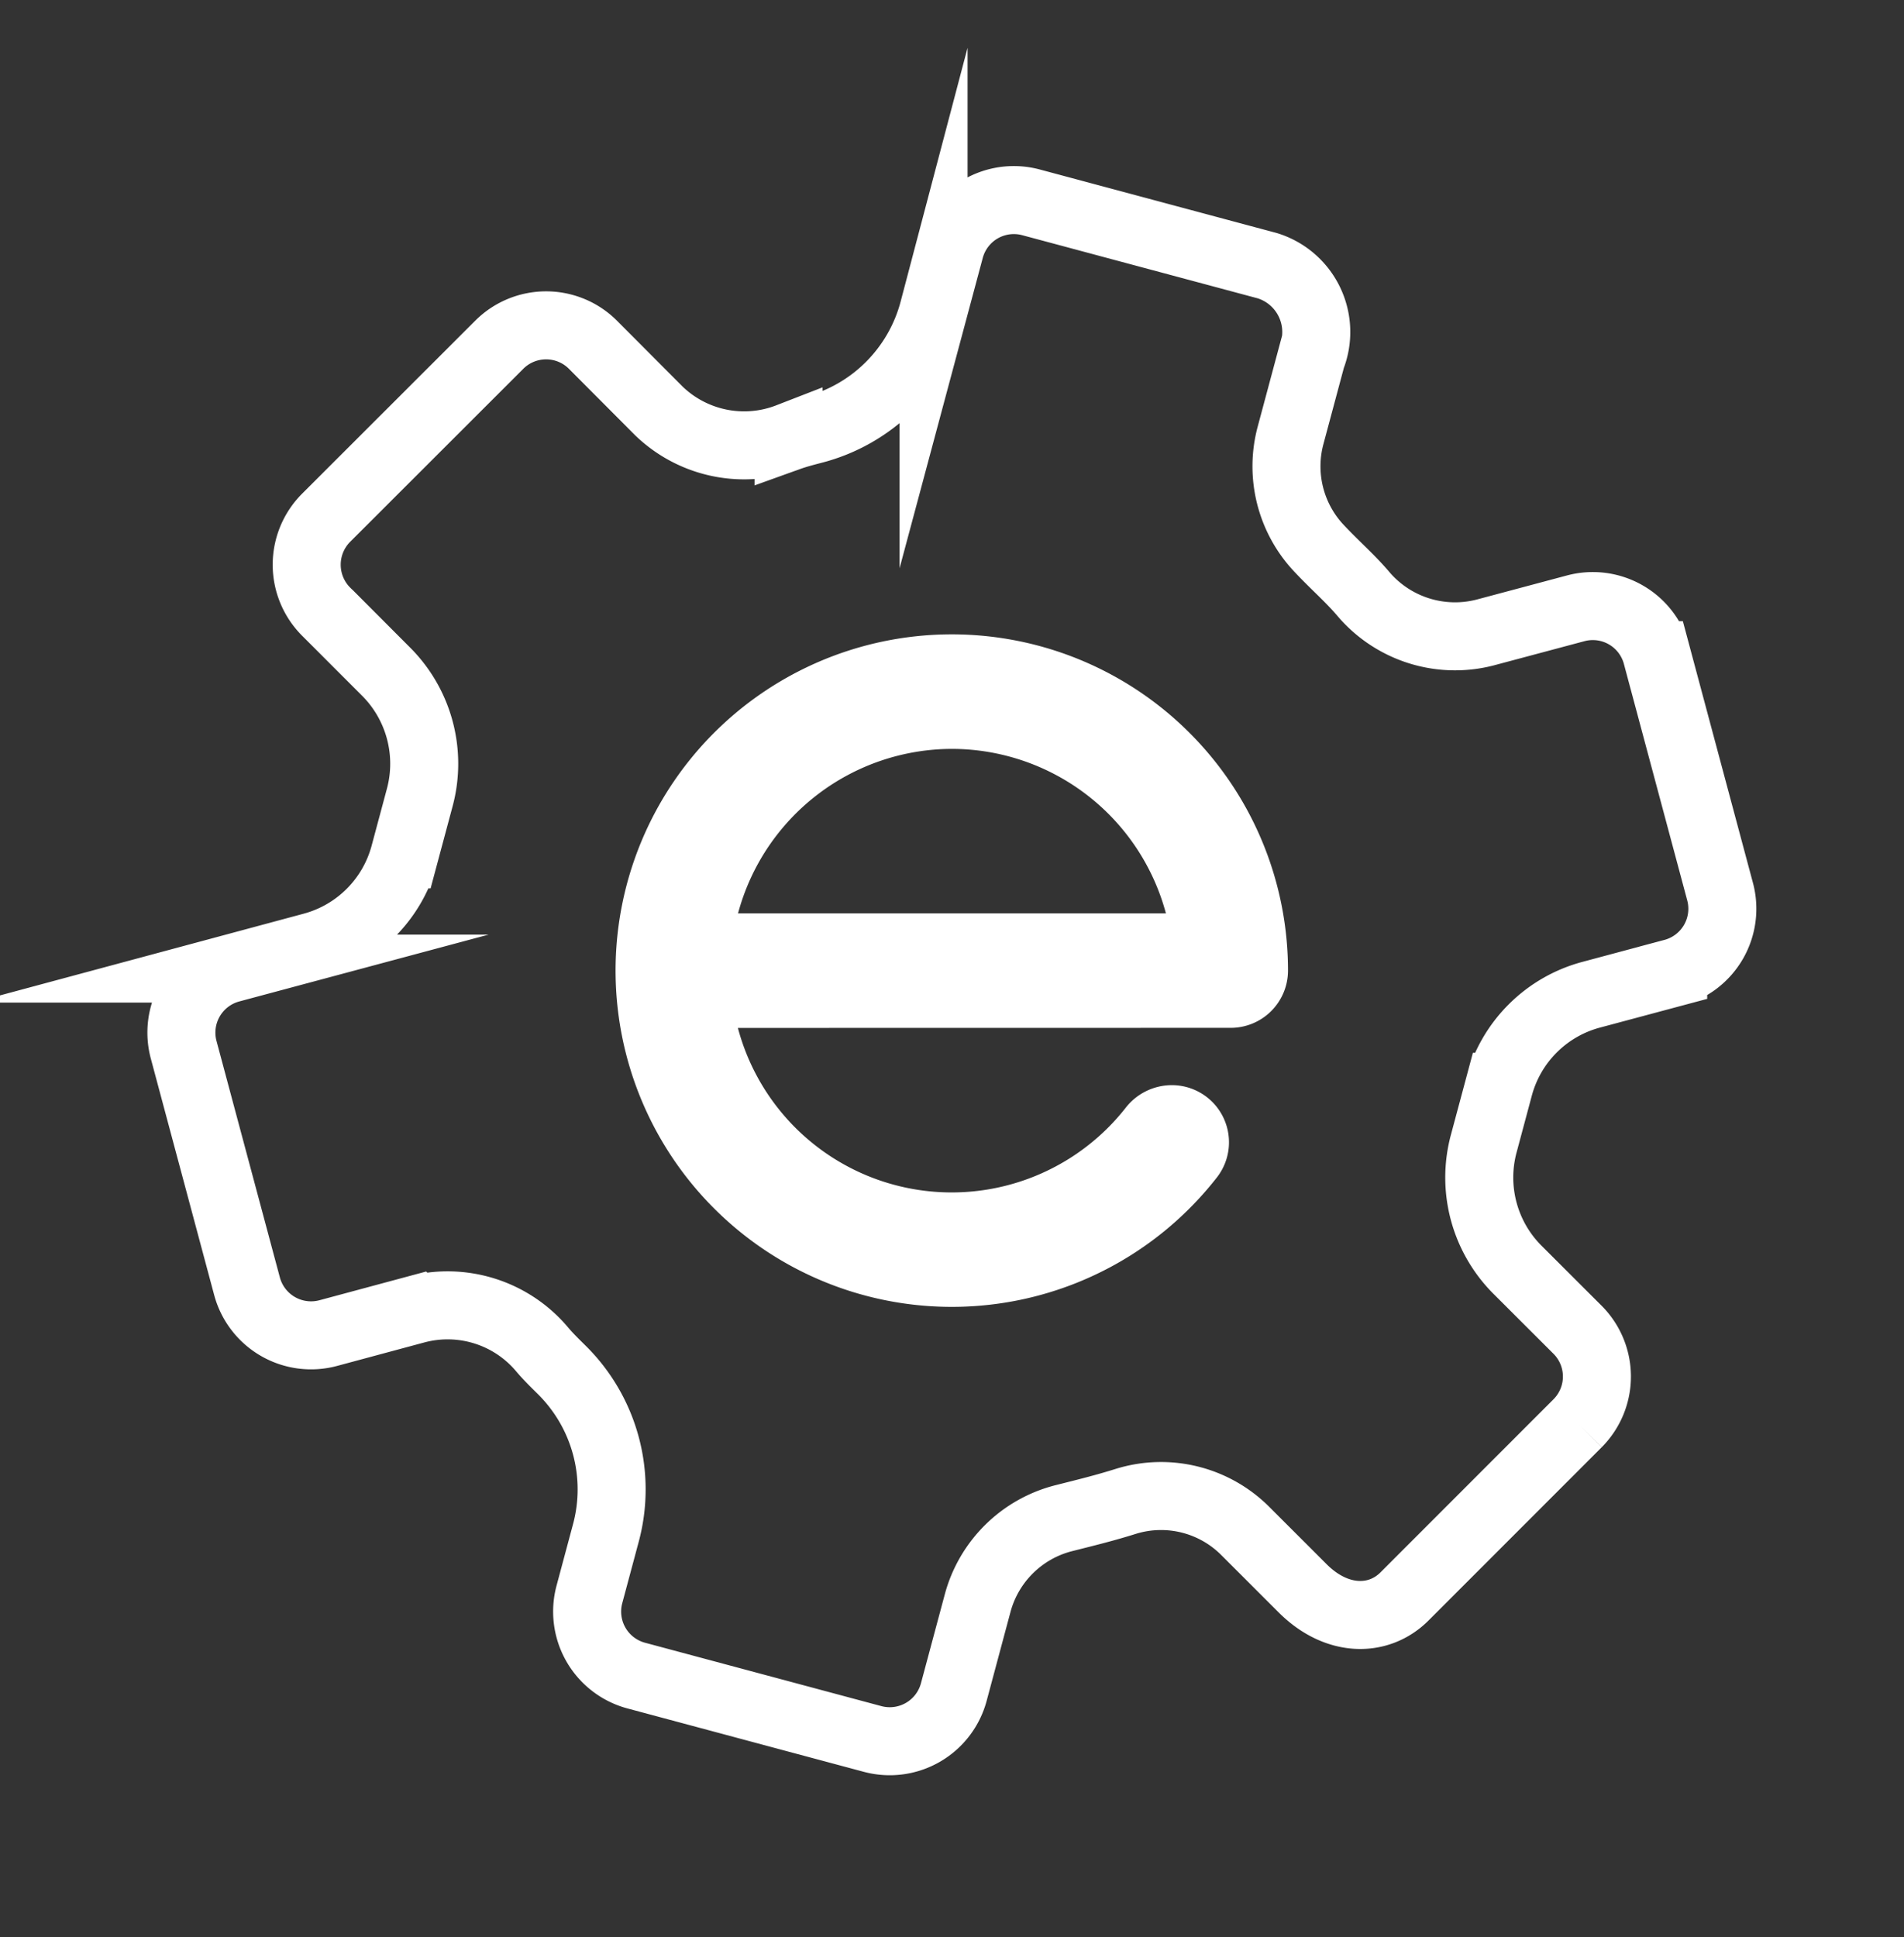 <svg xmlns="http://www.w3.org/2000/svg" width="70" height="71.204" viewBox="0 0 70 71.204">
  <rect x="0" y="0" width="70" height="71.204" fill="#333333" stroke="none"/>
  <defs>
    <style>
      .cls-1, .cls-3 {
        fill: #fff;
      }

      .cls-1 {
        stroke: #707070;
        opacity: 0;
      }

      .cls-2, .cls-5 {
        fill: none;
      }

      .cls-2 {
        stroke: #fff;
        stroke-miterlimit: 10;
        stroke-width: 2.5px;
      }

      .cls-4 {
        stroke: none;
      }
    </style>
  </defs>
  <g id="icon_5e" transform="translate(9662 -195.206)">
    <g id="Rectangle_1055" data-name="Rectangle 1055" class="cls-1" transform="translate(-9662 196)">
      <rect class="cls-4" width="70" height="70"/>
      <rect class="cls-5" x="0.5" y="0.5" width="69" height="69"/>
    </g>
    <g id="Group_2634" data-name="Group 2634" transform="matrix(0.966, 0.259, -0.259, 0.966, -9692.923, -343.792)">
      <path id="Path_993" data-name="Path 993" class="cls-2" d="M238.1,544.731l-2.7-1.556a4.793,4.793,0,0,1-2.4-4.15v-2.172a4.788,4.788,0,0,1,2.4-4.146l2.7-1.559a2.434,2.434,0,0,0,.894-3.325l-4.5-7.793a2.434,2.434,0,0,0-3.327-.891l-3,1.729a4.424,4.424,0,0,1-4.714-.248c-.653-.443-1.262-.729-1.995-1.186a4.392,4.392,0,0,1-2.059-3.721v-2.966a2.551,2.551,0,0,0-2.438-2.837h-8.994a2.434,2.434,0,0,0-2.436,2.436v2.318a6.168,6.168,0,0,1-3.129,5.393c-.274.156-.549.311-.811.493a4.515,4.515,0,0,1-4.843.314l-2.978-1.726a2.435,2.435,0,0,0-3.33.891l-4.5,7.789a2.442,2.442,0,0,0,.891,3.332l2.707,1.563a4.786,4.786,0,0,1,2.389,4.143v2.167a4.791,4.791,0,0,1-2.391,4.148l-2.7,1.563a2.436,2.436,0,0,0-.891,3.327l4.5,7.791a2.438,2.438,0,0,0,3.332.891l2.891-1.674a4.539,4.539,0,0,1,4.874.229c.266.184.566.354.865.524a6.173,6.173,0,0,1,3.129,5.393v2.318a2.436,2.436,0,0,0,2.436,2.438h8.994a2.438,2.438,0,0,0,2.438-2.438V560.15a4.4,4.4,0,0,1,2.261-3.844c.731-.408,1.346-.745,2.033-1.182a4.374,4.374,0,0,1,4.53-.08l2.568,1.481c1.54.891,3.028.488,3.7-.677l4.5-7.8A2.432,2.432,0,0,0,238.1,544.731Z" transform="translate(0 0)"/>
      <path id="Path_28" data-name="Path 28" class="cls-3" d="M22.6,14.459a2.107,2.107,0,0,0,2.107-2.1,12.358,12.358,0,1,0-2.629,7.617,2.1,2.1,0,0,0-1.638-3.411h-.027a2.157,2.157,0,0,0-1.684.847,8.13,8.13,0,0,1-14.242-2.95ZM12.356,4.207a8.156,8.156,0,0,1,7.864,6.046H4.492a8.155,8.155,0,0,1,7.864-6.046" transform="matrix(0.966, -0.259, 0.259, 0.966, 197.336, 529.202)"/>
    </g>
  </g>
</svg>
